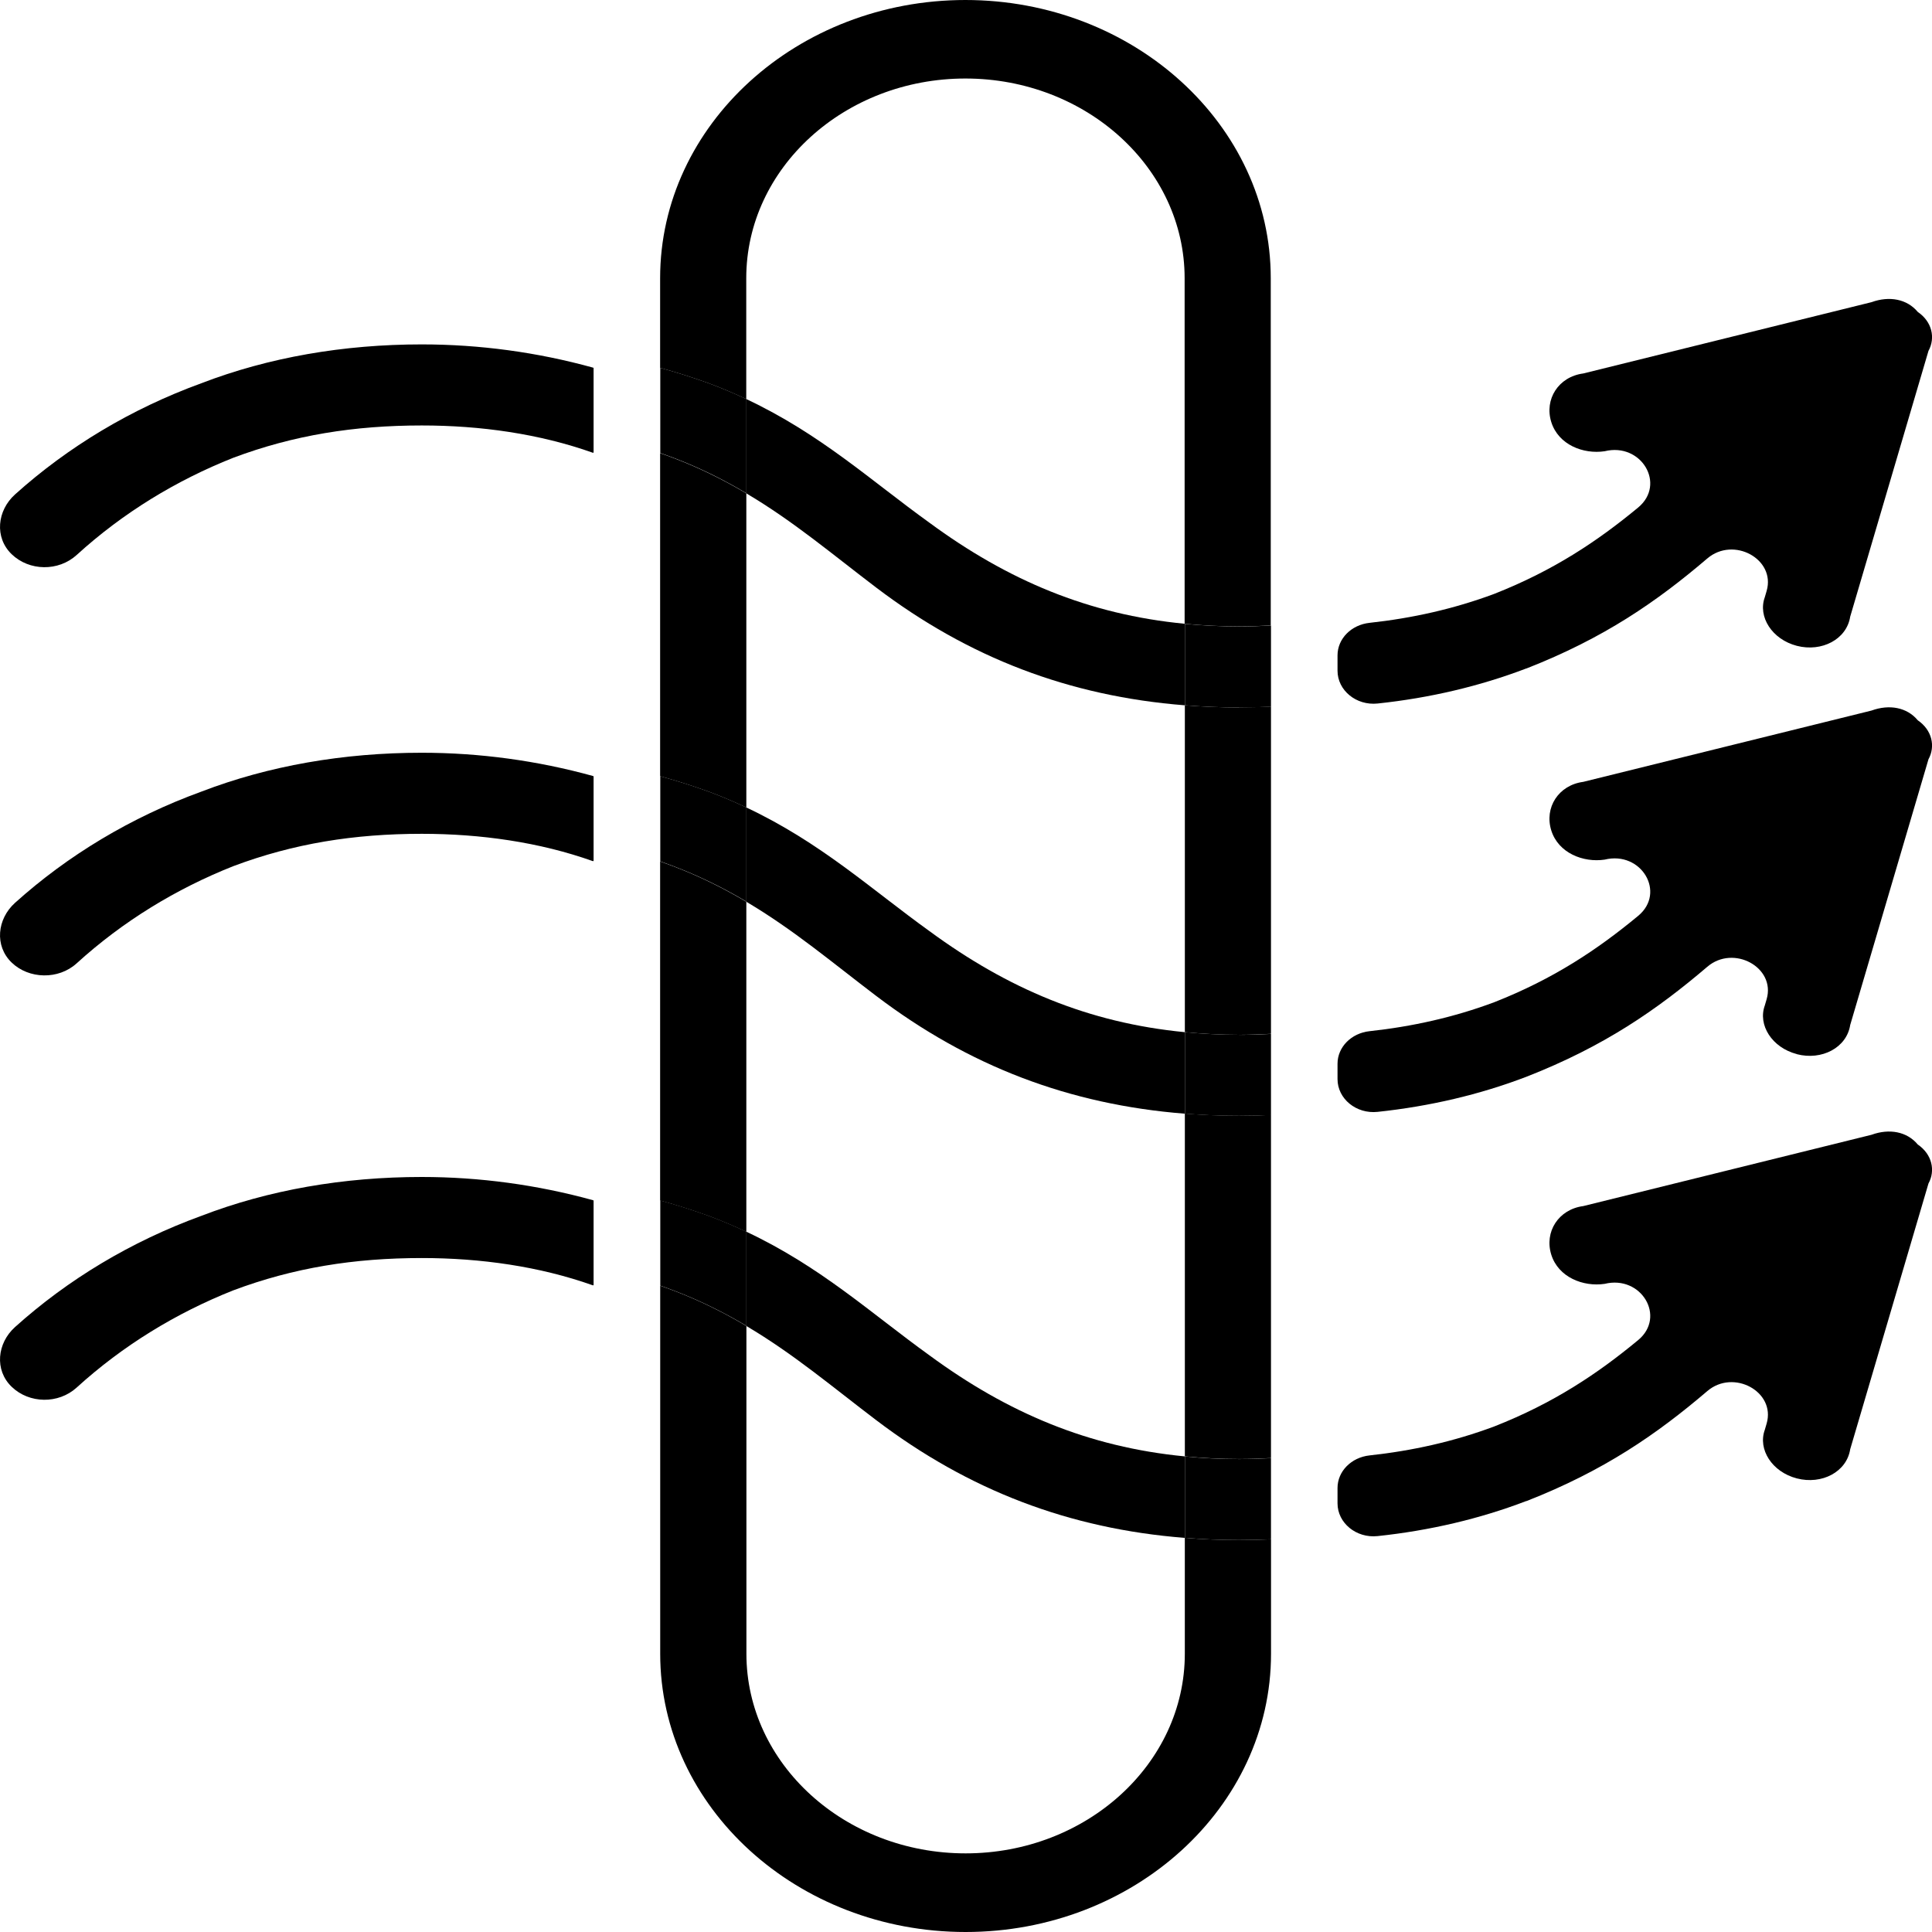 <svg xmlns="http://www.w3.org/2000/svg" fill="none" viewBox="0 0 50 50" height="50" width="50">
<path fill="black" d="M10.916 8.913C8.89 8.913 6.954 9.248 5.206 9.92C3.393 10.581 1.756 11.566 0.388 12.797C-0.075 13.215 -0.147 13.909 0.301 14.342C0.759 14.784 1.513 14.791 1.983 14.364C3.18 13.273 4.56 12.433 6.035 11.848C7.599 11.261 9.167 11.011 10.916 11.011C12.44 11.011 13.963 11.227 15.343 11.717C15.354 11.72 15.362 11.715 15.362 11.705V9.527C15.362 9.527 15.357 9.515 15.351 9.515C13.901 9.114 12.408 8.913 10.913 8.913H10.916Z"></path>
<path fill="black" d="M24.988 0C20.63 0 17.084 3.229 17.084 7.199V9.52C17.508 9.636 17.929 9.77 18.345 9.92C18.686 10.047 19.006 10.185 19.313 10.328V7.199C19.313 4.348 21.858 2.032 24.985 2.032C28.112 2.032 30.658 4.351 30.658 7.199V16.143C31.114 16.187 31.58 16.211 32.063 16.211C32.337 16.211 32.612 16.201 32.887 16.187V7.199C32.887 3.229 29.341 0 24.983 0H24.988Z"></path>
<path fill="black" d="M19.314 10.328V12.768C20.538 13.492 21.543 14.347 22.673 15.204C25.067 17.022 27.672 18.017 30.66 18.253V16.143C28.17 15.903 26.078 15.017 24.054 13.528C22.545 12.443 21.239 11.234 19.314 10.328Z"></path>
<path fill="black" d="M39.502 17.301C41.514 16.515 42.882 15.565 44.185 14.453C44.865 13.873 45.958 14.47 45.721 15.291L45.673 15.456C45.489 15.959 45.857 16.546 46.502 16.714C47.147 16.881 47.792 16.546 47.883 15.959L49.909 9.08C50.093 8.745 50.002 8.325 49.632 8.073C49.354 7.738 48.896 7.653 48.435 7.82L40.976 9.665C40.331 9.75 39.963 10.336 40.147 10.923C40.331 11.511 40.976 11.761 41.528 11.678C42.477 11.445 43.122 12.53 42.397 13.133C41.344 14.004 40.208 14.764 38.672 15.369C37.628 15.759 36.543 16 35.444 16.119C34.972 16.17 34.615 16.529 34.615 16.961V17.359C34.615 17.867 35.1 18.265 35.652 18.207C37.001 18.064 38.294 17.76 39.502 17.299V17.301Z"></path>
<path fill="black" d="M19.317 12.768V10.328C19.01 10.185 18.69 10.047 18.349 9.92C17.933 9.77 17.512 9.636 17.088 9.52V11.724C17.203 11.766 17.317 11.804 17.429 11.848C18.133 12.115 18.749 12.428 19.319 12.766L19.317 12.768Z"></path>
<path fill="black" d="M30.664 16.143V18.253C31.123 18.289 31.592 18.309 32.069 18.309C32.346 18.309 32.621 18.302 32.893 18.289V16.189C32.618 16.204 32.343 16.213 32.069 16.213C31.584 16.213 31.117 16.189 30.664 16.145V16.143Z"></path>
<path fill="black" d="M19.315 20.897V12.768C18.745 12.431 18.129 12.118 17.425 11.851C17.313 11.807 17.199 11.768 17.084 11.727V20.088C17.508 20.205 17.929 20.338 18.345 20.489C18.686 20.615 19.006 20.754 19.313 20.897H19.315Z"></path>
<path fill="black" d="M32.069 18.309C31.589 18.309 31.123 18.289 30.664 18.253V26.712C31.12 26.755 31.586 26.78 32.069 26.78C32.343 26.78 32.618 26.77 32.893 26.755V18.287C32.621 18.299 32.346 18.306 32.069 18.306V18.309Z"></path>
<path fill="black" d="M30.664 28.822V37.691C31.12 37.734 31.586 37.759 32.069 37.759C32.343 37.759 32.618 37.749 32.893 37.734V28.855C32.621 28.868 32.346 28.875 32.069 28.875C31.589 28.875 31.123 28.855 30.664 28.819V28.822Z"></path>
<path fill="black" d="M30.663 39.8V42.799C30.663 45.649 28.117 47.965 24.99 47.965C21.863 47.965 19.317 45.647 19.317 42.799V34.316C18.747 33.978 18.131 33.665 17.427 33.398C17.315 33.354 17.201 33.315 17.086 33.274V42.801C17.086 46.771 20.631 50 24.99 50C29.349 50 32.894 46.771 32.894 42.801V39.837C32.622 39.849 32.347 39.856 32.07 39.856C31.59 39.856 31.124 39.837 30.665 39.8H30.663Z"></path>
<path fill="black" d="M19.315 31.876V23.337C18.745 23 18.129 22.686 17.425 22.419C17.313 22.375 17.199 22.337 17.084 22.295V31.07C17.508 31.186 17.929 31.32 18.345 31.47C18.686 31.597 19.006 31.735 19.313 31.878L19.315 31.876Z"></path>
<path fill="black" d="M46.502 27.282C47.147 27.45 47.792 27.115 47.883 26.527L49.909 19.649C50.093 19.314 50.002 18.894 49.632 18.641C49.354 18.306 48.896 18.221 48.435 18.389L40.976 20.234C40.331 20.319 39.963 20.904 40.147 21.492C40.331 22.079 40.976 22.329 41.528 22.247C42.477 22.014 43.122 23.099 42.397 23.701C41.344 24.573 40.208 25.333 38.672 25.937C37.628 26.328 36.543 26.568 35.444 26.687C34.972 26.738 34.615 27.098 34.615 27.53V27.928C34.615 28.436 35.1 28.834 35.652 28.775C37.001 28.632 38.294 28.329 39.502 27.867C41.514 27.081 42.882 26.131 44.185 25.02C44.865 24.439 45.958 25.036 45.721 25.857L45.673 26.022C45.489 26.525 45.857 27.112 46.502 27.28V27.282Z"></path>
<path fill="black" d="M10.916 19.481C8.89 19.481 6.954 19.817 5.206 20.489C3.393 21.149 1.756 22.135 0.388 23.366C-0.075 23.784 -0.147 24.478 0.301 24.91C0.748 25.342 1.513 25.359 1.983 24.932C3.18 23.842 4.56 23.002 6.035 22.417C7.599 21.829 9.167 21.579 10.916 21.579C12.44 21.579 13.963 21.795 15.343 22.286C15.354 22.288 15.362 22.283 15.362 22.273V20.096C15.362 20.096 15.357 20.084 15.351 20.084C13.901 19.683 12.408 19.481 10.913 19.481H10.916Z"></path>
<path fill="black" d="M19.314 20.897V23.337C20.538 24.061 21.543 24.915 22.673 25.772C25.067 27.591 27.672 28.586 30.66 28.822V26.712C28.17 26.471 26.078 25.585 24.054 24.097C22.545 23.012 21.239 21.803 19.314 20.897Z"></path>
<path fill="black" d="M32.069 26.78C31.584 26.78 31.117 26.755 30.664 26.712V28.822C31.123 28.858 31.592 28.877 32.069 28.877C32.346 28.877 32.621 28.87 32.893 28.858V26.758C32.618 26.772 32.343 26.782 32.069 26.782V26.78Z"></path>
<path fill="black" d="M19.317 23.337V20.897C19.01 20.754 18.69 20.615 18.349 20.489C17.933 20.338 17.512 20.205 17.088 20.088V22.293C17.203 22.334 17.317 22.373 17.429 22.417C18.133 22.684 18.749 22.997 19.319 23.334L19.317 23.337Z"></path>
<path fill="black" d="M39.502 38.849C41.514 38.062 42.882 37.113 44.185 36.001C44.865 35.421 45.958 36.018 45.721 36.839L45.673 37.004C45.489 37.506 45.857 38.094 46.502 38.261C47.147 38.429 47.792 38.094 47.883 37.506L49.909 30.628C50.093 30.293 50.002 29.873 49.632 29.62C49.354 29.285 48.896 29.2 48.435 29.368L40.976 31.213C40.331 31.298 39.963 31.883 40.147 32.471C40.331 33.058 40.976 33.308 41.528 33.226C42.477 32.993 43.122 34.078 42.397 34.68C41.344 35.552 40.208 36.312 38.672 36.916C37.628 37.307 36.543 37.547 35.444 37.666C34.972 37.717 34.615 38.077 34.615 38.509V38.907C34.615 39.414 35.1 39.813 35.652 39.754C37.001 39.611 38.294 39.308 39.502 38.846V38.849Z"></path>
<path fill="black" d="M10.916 30.46C8.89 30.46 6.954 30.795 5.206 31.468C3.393 32.128 1.756 33.114 0.388 34.345C-0.075 34.762 -0.147 35.457 0.301 35.889C0.759 36.331 1.513 36.338 1.983 35.911C3.18 34.821 4.56 33.981 6.035 33.395C7.599 32.808 9.167 32.558 10.916 32.558C12.44 32.558 13.963 32.774 15.343 33.264C15.354 33.267 15.362 33.262 15.362 33.252V31.075C15.362 31.075 15.357 31.062 15.351 31.062C13.901 30.662 12.408 30.46 10.913 30.46H10.916Z"></path>
<path fill="black" d="M19.314 31.876V34.316C20.538 35.039 21.543 35.894 22.673 36.751C25.067 38.569 27.672 39.565 30.66 39.8V37.691C28.17 37.45 26.078 36.564 24.054 35.076C22.545 33.99 21.239 32.781 19.314 31.876Z"></path>
<path fill="black" d="M30.664 37.691V39.8C31.123 39.837 31.592 39.856 32.069 39.856C32.346 39.856 32.621 39.849 32.893 39.837V37.737C32.618 37.751 32.343 37.761 32.069 37.761C31.584 37.761 31.117 37.737 30.664 37.693V37.691Z"></path>
<path fill="black" d="M19.317 34.316V31.876C19.01 31.733 18.69 31.594 18.349 31.468C17.933 31.317 17.512 31.184 17.088 31.067V33.272C17.203 33.313 17.317 33.352 17.429 33.396C18.133 33.663 18.749 33.976 19.319 34.313L19.317 34.316Z"></path>
</svg>

